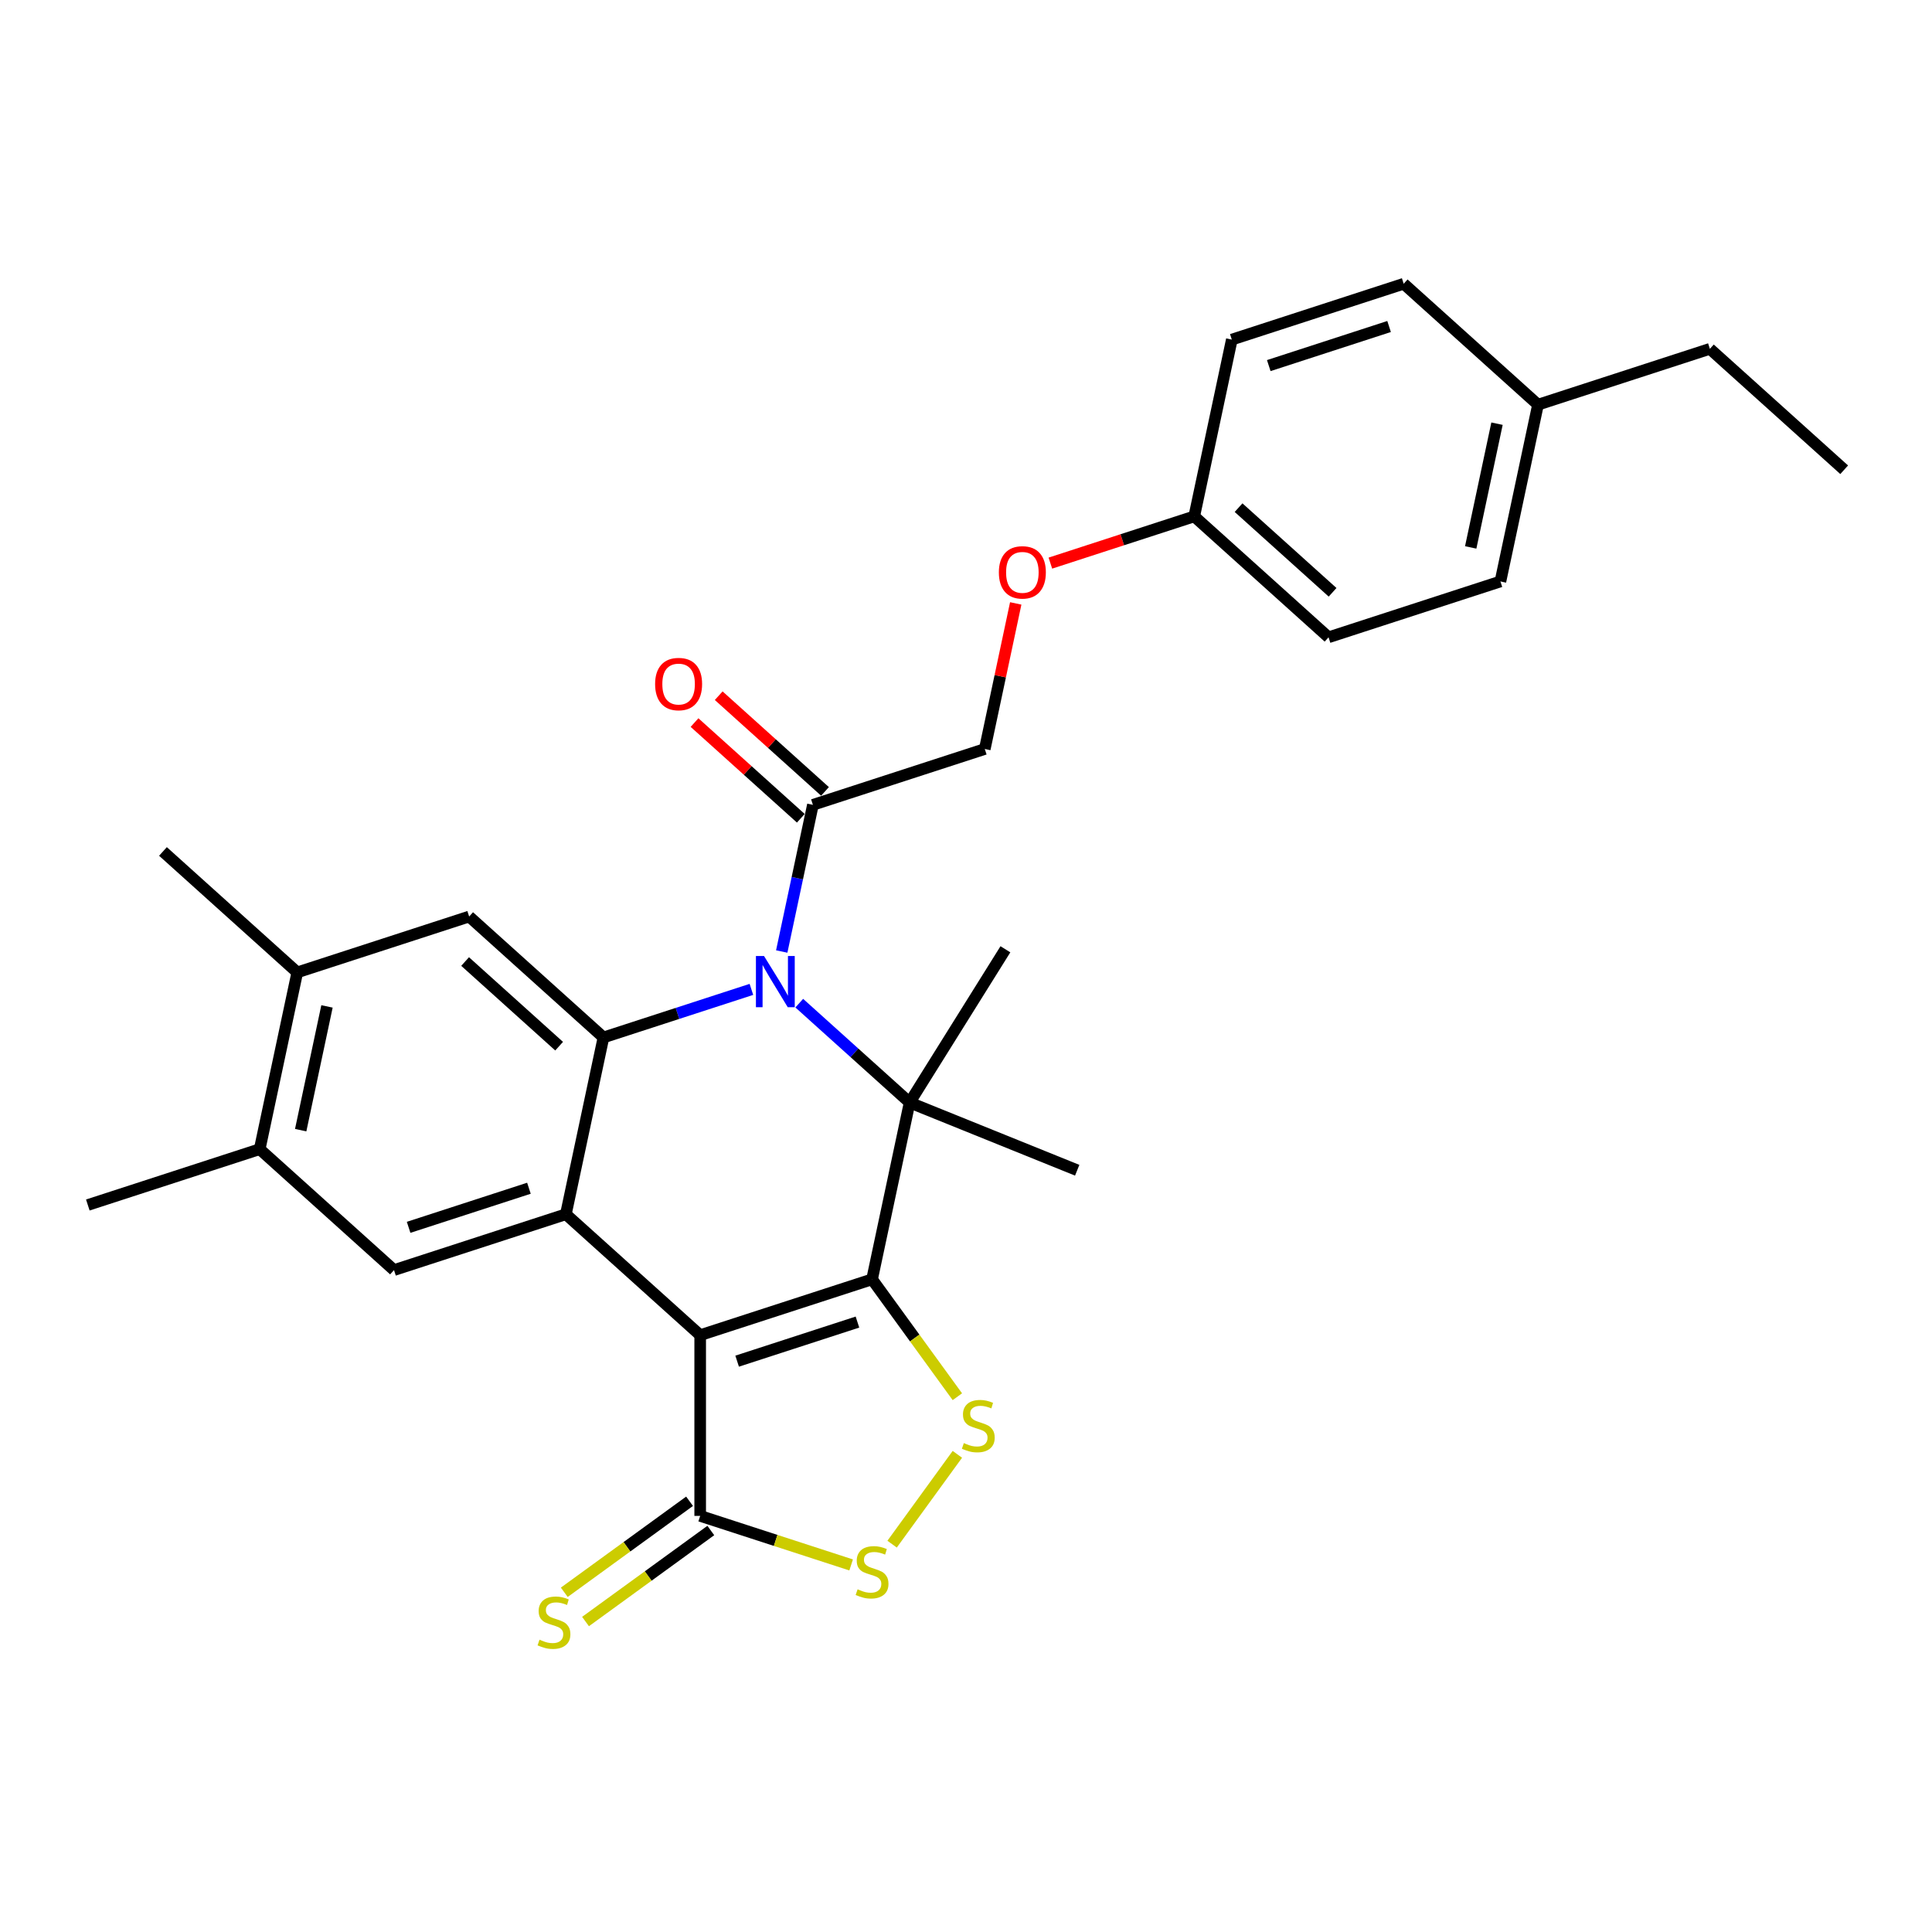 <?xml version='1.0' encoding='iso-8859-1'?>
<svg version='1.1' baseProfile='full'
              xmlns='http://www.w3.org/2000/svg'
                      xmlns:rdkit='http://www.rdkit.org/xml'
                      xmlns:xlink='http://www.w3.org/1999/xlink'
                  xml:space='preserve'
width='1000px' height='1000px' viewBox='0 0 1000 1000'>
<!-- END OF HEADER -->
<rect style='opacity:1.0;fill:#FFFFFF;stroke:none' width='1000' height='1000' x='0' y='0'> </rect>
<path class='bond-0' d='M 451.379,662.173 L 362.414,691.079' style='fill:none;fill-rule:evenodd;stroke:#000000;stroke-width:6px;stroke-linecap:butt;stroke-linejoin:miter;stroke-opacity:1' />
<path class='bond-0' d='M 443.815,684.302 L 381.54,704.536' style='fill:none;fill-rule:evenodd;stroke:#000000;stroke-width:6px;stroke-linecap:butt;stroke-linejoin:miter;stroke-opacity:1' />
<path class='bond-2' d='M 451.379,662.173 L 470.827,570.674' style='fill:none;fill-rule:evenodd;stroke:#000000;stroke-width:6px;stroke-linecap:butt;stroke-linejoin:miter;stroke-opacity:1' />
<path class='bond-5' d='M 451.379,662.173 L 473.454,692.557' style='fill:none;fill-rule:evenodd;stroke:#000000;stroke-width:6px;stroke-linecap:butt;stroke-linejoin:miter;stroke-opacity:1' />
<path class='bond-5' d='M 473.454,692.557 L 495.529,722.941' style='fill:none;fill-rule:evenodd;stroke:#CCCC00;stroke-width:6px;stroke-linecap:butt;stroke-linejoin:miter;stroke-opacity:1' />
<path class='bond-3' d='M 362.414,691.079 L 292.899,628.487' style='fill:none;fill-rule:evenodd;stroke:#000000;stroke-width:6px;stroke-linecap:butt;stroke-linejoin:miter;stroke-opacity:1' />
<path class='bond-6' d='M 362.414,691.079 L 362.414,784.622' style='fill:none;fill-rule:evenodd;stroke:#000000;stroke-width:6px;stroke-linecap:butt;stroke-linejoin:miter;stroke-opacity:1' />
<path class='bond-1' d='M 413.697,519.234 L 442.262,544.954' style='fill:none;fill-rule:evenodd;stroke:#0000FF;stroke-width:6px;stroke-linecap:butt;stroke-linejoin:miter;stroke-opacity:1' />
<path class='bond-1' d='M 442.262,544.954 L 470.827,570.674' style='fill:none;fill-rule:evenodd;stroke:#000000;stroke-width:6px;stroke-linecap:butt;stroke-linejoin:miter;stroke-opacity:1' />
<path class='bond-4' d='M 388.926,512.106 L 350.637,524.547' style='fill:none;fill-rule:evenodd;stroke:#0000FF;stroke-width:6px;stroke-linecap:butt;stroke-linejoin:miter;stroke-opacity:1' />
<path class='bond-4' d='M 350.637,524.547 L 312.347,536.988' style='fill:none;fill-rule:evenodd;stroke:#000000;stroke-width:6px;stroke-linecap:butt;stroke-linejoin:miter;stroke-opacity:1' />
<path class='bond-8' d='M 404.624,492.498 L 412.692,454.541' style='fill:none;fill-rule:evenodd;stroke:#0000FF;stroke-width:6px;stroke-linecap:butt;stroke-linejoin:miter;stroke-opacity:1' />
<path class='bond-8' d='M 412.692,454.541 L 420.76,416.584' style='fill:none;fill-rule:evenodd;stroke:#000000;stroke-width:6px;stroke-linecap:butt;stroke-linejoin:miter;stroke-opacity:1' />
<path class='bond-17' d='M 470.827,570.674 L 557.558,605.716' style='fill:none;fill-rule:evenodd;stroke:#000000;stroke-width:6px;stroke-linecap:butt;stroke-linejoin:miter;stroke-opacity:1' />
<path class='bond-18' d='M 470.827,570.674 L 520.397,491.346' style='fill:none;fill-rule:evenodd;stroke:#000000;stroke-width:6px;stroke-linecap:butt;stroke-linejoin:miter;stroke-opacity:1' />
<path class='bond-9' d='M 292.899,628.487 L 203.934,657.393' style='fill:none;fill-rule:evenodd;stroke:#000000;stroke-width:6px;stroke-linecap:butt;stroke-linejoin:miter;stroke-opacity:1' />
<path class='bond-9' d='M 273.773,615.03 L 211.498,635.264' style='fill:none;fill-rule:evenodd;stroke:#000000;stroke-width:6px;stroke-linecap:butt;stroke-linejoin:miter;stroke-opacity:1' />
<path class='bond-30' d='M 292.899,628.487 L 312.347,536.988' style='fill:none;fill-rule:evenodd;stroke:#000000;stroke-width:6px;stroke-linecap:butt;stroke-linejoin:miter;stroke-opacity:1' />
<path class='bond-10' d='M 312.347,536.988 L 242.832,474.396' style='fill:none;fill-rule:evenodd;stroke:#000000;stroke-width:6px;stroke-linecap:butt;stroke-linejoin:miter;stroke-opacity:1' />
<path class='bond-10' d='M 289.401,541.503 L 240.741,497.688' style='fill:none;fill-rule:evenodd;stroke:#000000;stroke-width:6px;stroke-linecap:butt;stroke-linejoin:miter;stroke-opacity:1' />
<path class='bond-7' d='M 495.529,752.76 L 461.75,799.253' style='fill:none;fill-rule:evenodd;stroke:#CCCC00;stroke-width:6px;stroke-linecap:butt;stroke-linejoin:miter;stroke-opacity:1' />
<path class='bond-13' d='M 356.916,777.054 L 324.493,800.61' style='fill:none;fill-rule:evenodd;stroke:#000000;stroke-width:6px;stroke-linecap:butt;stroke-linejoin:miter;stroke-opacity:1' />
<path class='bond-13' d='M 324.493,800.61 L 292.071,824.167' style='fill:none;fill-rule:evenodd;stroke:#CCCC00;stroke-width:6px;stroke-linecap:butt;stroke-linejoin:miter;stroke-opacity:1' />
<path class='bond-13' d='M 367.913,792.189 L 335.49,815.746' style='fill:none;fill-rule:evenodd;stroke:#000000;stroke-width:6px;stroke-linecap:butt;stroke-linejoin:miter;stroke-opacity:1' />
<path class='bond-13' d='M 335.49,815.746 L 303.067,839.302' style='fill:none;fill-rule:evenodd;stroke:#CCCC00;stroke-width:6px;stroke-linecap:butt;stroke-linejoin:miter;stroke-opacity:1' />
<path class='bond-29' d='M 362.414,784.622 L 401.48,797.315' style='fill:none;fill-rule:evenodd;stroke:#000000;stroke-width:6px;stroke-linecap:butt;stroke-linejoin:miter;stroke-opacity:1' />
<path class='bond-29' d='M 401.48,797.315 L 440.546,810.008' style='fill:none;fill-rule:evenodd;stroke:#CCCC00;stroke-width:6px;stroke-linecap:butt;stroke-linejoin:miter;stroke-opacity:1' />
<path class='bond-14' d='M 420.76,416.584 L 509.724,387.678' style='fill:none;fill-rule:evenodd;stroke:#000000;stroke-width:6px;stroke-linecap:butt;stroke-linejoin:miter;stroke-opacity:1' />
<path class='bond-15' d='M 427.019,409.632 L 399.511,384.864' style='fill:none;fill-rule:evenodd;stroke:#000000;stroke-width:6px;stroke-linecap:butt;stroke-linejoin:miter;stroke-opacity:1' />
<path class='bond-15' d='M 399.511,384.864 L 372.003,360.095' style='fill:none;fill-rule:evenodd;stroke:#FF0000;stroke-width:6px;stroke-linecap:butt;stroke-linejoin:miter;stroke-opacity:1' />
<path class='bond-15' d='M 414.501,423.535 L 386.993,398.767' style='fill:none;fill-rule:evenodd;stroke:#000000;stroke-width:6px;stroke-linecap:butt;stroke-linejoin:miter;stroke-opacity:1' />
<path class='bond-15' d='M 386.993,398.767 L 359.484,373.998' style='fill:none;fill-rule:evenodd;stroke:#FF0000;stroke-width:6px;stroke-linecap:butt;stroke-linejoin:miter;stroke-opacity:1' />
<path class='bond-11' d='M 203.934,657.393 L 134.419,594.801' style='fill:none;fill-rule:evenodd;stroke:#000000;stroke-width:6px;stroke-linecap:butt;stroke-linejoin:miter;stroke-opacity:1' />
<path class='bond-12' d='M 242.832,474.396 L 153.867,503.302' style='fill:none;fill-rule:evenodd;stroke:#000000;stroke-width:6px;stroke-linecap:butt;stroke-linejoin:miter;stroke-opacity:1' />
<path class='bond-25' d='M 134.419,594.801 L 45.455,623.707' style='fill:none;fill-rule:evenodd;stroke:#000000;stroke-width:6px;stroke-linecap:butt;stroke-linejoin:miter;stroke-opacity:1' />
<path class='bond-31' d='M 134.419,594.801 L 153.867,503.302' style='fill:none;fill-rule:evenodd;stroke:#000000;stroke-width:6px;stroke-linecap:butt;stroke-linejoin:miter;stroke-opacity:1' />
<path class='bond-31' d='M 155.636,584.966 L 169.25,520.917' style='fill:none;fill-rule:evenodd;stroke:#000000;stroke-width:6px;stroke-linecap:butt;stroke-linejoin:miter;stroke-opacity:1' />
<path class='bond-26' d='M 153.867,503.302 L 84.352,440.71' style='fill:none;fill-rule:evenodd;stroke:#000000;stroke-width:6px;stroke-linecap:butt;stroke-linejoin:miter;stroke-opacity:1' />
<path class='bond-16' d='M 509.724,387.678 L 517.733,350.001' style='fill:none;fill-rule:evenodd;stroke:#000000;stroke-width:6px;stroke-linecap:butt;stroke-linejoin:miter;stroke-opacity:1' />
<path class='bond-16' d='M 517.733,350.001 L 525.741,312.325' style='fill:none;fill-rule:evenodd;stroke:#FF0000;stroke-width:6px;stroke-linecap:butt;stroke-linejoin:miter;stroke-opacity:1' />
<path class='bond-19' d='M 543.672,291.468 L 580.905,279.371' style='fill:none;fill-rule:evenodd;stroke:#FF0000;stroke-width:6px;stroke-linecap:butt;stroke-linejoin:miter;stroke-opacity:1' />
<path class='bond-19' d='M 580.905,279.371 L 618.137,267.273' style='fill:none;fill-rule:evenodd;stroke:#000000;stroke-width:6px;stroke-linecap:butt;stroke-linejoin:miter;stroke-opacity:1' />
<path class='bond-21' d='M 618.137,267.273 L 637.586,175.775' style='fill:none;fill-rule:evenodd;stroke:#000000;stroke-width:6px;stroke-linecap:butt;stroke-linejoin:miter;stroke-opacity:1' />
<path class='bond-22' d='M 618.137,267.273 L 687.653,329.865' style='fill:none;fill-rule:evenodd;stroke:#000000;stroke-width:6px;stroke-linecap:butt;stroke-linejoin:miter;stroke-opacity:1' />
<path class='bond-22' d='M 641.083,262.759 L 689.744,306.573' style='fill:none;fill-rule:evenodd;stroke:#000000;stroke-width:6px;stroke-linecap:butt;stroke-linejoin:miter;stroke-opacity:1' />
<path class='bond-20' d='M 796.066,209.46 L 776.617,300.959' style='fill:none;fill-rule:evenodd;stroke:#000000;stroke-width:6px;stroke-linecap:butt;stroke-linejoin:miter;stroke-opacity:1' />
<path class='bond-20' d='M 774.849,219.296 L 761.235,283.344' style='fill:none;fill-rule:evenodd;stroke:#000000;stroke-width:6px;stroke-linecap:butt;stroke-linejoin:miter;stroke-opacity:1' />
<path class='bond-27' d='M 796.066,209.46 L 885.03,180.554' style='fill:none;fill-rule:evenodd;stroke:#000000;stroke-width:6px;stroke-linecap:butt;stroke-linejoin:miter;stroke-opacity:1' />
<path class='bond-32' d='M 796.066,209.46 L 726.55,146.868' style='fill:none;fill-rule:evenodd;stroke:#000000;stroke-width:6px;stroke-linecap:butt;stroke-linejoin:miter;stroke-opacity:1' />
<path class='bond-24' d='M 637.586,175.775 L 726.55,146.868' style='fill:none;fill-rule:evenodd;stroke:#000000;stroke-width:6px;stroke-linecap:butt;stroke-linejoin:miter;stroke-opacity:1' />
<path class='bond-24' d='M 656.712,189.231 L 718.987,168.997' style='fill:none;fill-rule:evenodd;stroke:#000000;stroke-width:6px;stroke-linecap:butt;stroke-linejoin:miter;stroke-opacity:1' />
<path class='bond-23' d='M 687.653,329.865 L 776.617,300.959' style='fill:none;fill-rule:evenodd;stroke:#000000;stroke-width:6px;stroke-linecap:butt;stroke-linejoin:miter;stroke-opacity:1' />
<path class='bond-28' d='M 885.03,180.554 L 954.545,243.146' style='fill:none;fill-rule:evenodd;stroke:#000000;stroke-width:6px;stroke-linecap:butt;stroke-linejoin:miter;stroke-opacity:1' />
<path  class='atom-2' d='M 395.456 494.837
L 404.136 508.868
Q 404.997 510.252, 406.381 512.759
Q 407.766 515.266, 407.841 515.416
L 407.841 494.837
L 411.358 494.837
L 411.358 521.328
L 407.728 521.328
L 398.412 505.987
Q 397.327 504.191, 396.167 502.133
Q 395.044 500.075, 394.707 499.439
L 394.707 521.328
L 391.265 521.328
L 391.265 494.837
L 395.456 494.837
' fill='#0000FF'/>
<path  class='atom-6' d='M 498.878 746.943
Q 499.177 747.055, 500.412 747.579
Q 501.647 748.103, 502.994 748.439
Q 504.378 748.739, 505.725 748.739
Q 508.232 748.739, 509.692 747.541
Q 511.151 746.306, 511.151 744.174
Q 511.151 742.714, 510.402 741.816
Q 509.692 740.918, 508.569 740.432
Q 507.447 739.946, 505.576 739.384
Q 503.218 738.673, 501.797 738
Q 500.412 737.326, 499.402 735.905
Q 498.429 734.483, 498.429 732.088
Q 498.429 728.758, 500.674 726.7
Q 502.957 724.642, 507.447 724.642
Q 510.515 724.642, 513.995 726.101
L 513.134 728.982
Q 509.953 727.673, 507.559 727.673
Q 504.977 727.673, 503.555 728.758
Q 502.133 729.806, 502.171 731.639
Q 502.171 733.061, 502.882 733.921
Q 503.63 734.782, 504.678 735.268
Q 505.763 735.755, 507.559 736.316
Q 509.953 737.064, 511.375 737.813
Q 512.797 738.561, 513.807 740.095
Q 514.855 741.592, 514.855 744.174
Q 514.855 747.841, 512.386 749.824
Q 509.953 751.769, 505.875 751.769
Q 503.518 751.769, 501.722 751.246
Q 499.963 750.759, 497.868 749.899
L 498.878 746.943
' fill='#CCCC00'/>
<path  class='atom-8' d='M 443.895 822.62
Q 444.194 822.732, 445.429 823.256
Q 446.664 823.78, 448.011 824.117
Q 449.395 824.416, 450.742 824.416
Q 453.249 824.416, 454.709 823.219
Q 456.168 821.984, 456.168 819.851
Q 456.168 818.392, 455.42 817.494
Q 454.709 816.596, 453.586 816.11
Q 452.464 815.623, 450.593 815.062
Q 448.236 814.351, 446.814 813.677
Q 445.429 813.004, 444.419 811.582
Q 443.446 810.16, 443.446 807.766
Q 443.446 804.435, 445.691 802.377
Q 447.974 800.32, 452.464 800.32
Q 455.532 800.32, 459.012 801.779
L 458.151 804.66
Q 454.971 803.35, 452.576 803.35
Q 449.994 803.35, 448.572 804.435
Q 447.15 805.483, 447.188 807.317
Q 447.188 808.738, 447.899 809.599
Q 448.647 810.46, 449.695 810.946
Q 450.78 811.432, 452.576 811.994
Q 454.971 812.742, 456.392 813.49
Q 457.814 814.239, 458.825 815.773
Q 459.872 817.269, 459.872 819.851
Q 459.872 823.518, 457.403 825.501
Q 454.971 827.447, 450.892 827.447
Q 448.535 827.447, 446.739 826.923
Q 444.98 826.437, 442.885 825.576
L 443.895 822.62
' fill='#CCCC00'/>
<path  class='atom-14' d='M 279.253 848.697
Q 279.553 848.809, 280.788 849.333
Q 282.022 849.857, 283.369 850.193
Q 284.754 850.493, 286.101 850.493
Q 288.608 850.493, 290.067 849.295
Q 291.526 848.061, 291.526 845.928
Q 291.526 844.469, 290.778 843.571
Q 290.067 842.673, 288.944 842.186
Q 287.822 841.7, 285.951 841.139
Q 283.594 840.428, 282.172 839.754
Q 280.788 839.081, 279.777 837.659
Q 278.804 836.237, 278.804 833.842
Q 278.804 830.512, 281.049 828.454
Q 283.332 826.396, 287.822 826.396
Q 290.89 826.396, 294.37 827.855
L 293.509 830.737
Q 290.329 829.427, 287.934 829.427
Q 285.352 829.427, 283.931 830.512
Q 282.509 831.56, 282.546 833.393
Q 282.546 834.815, 283.257 835.676
Q 284.005 836.536, 285.053 837.023
Q 286.138 837.509, 287.934 838.07
Q 290.329 838.819, 291.751 839.567
Q 293.173 840.315, 294.183 841.849
Q 295.23 843.346, 295.23 845.928
Q 295.23 849.595, 292.761 851.578
Q 290.329 853.524, 286.25 853.524
Q 283.893 853.524, 282.097 853
Q 280.338 852.513, 278.243 851.653
L 279.253 848.697
' fill='#CCCC00'/>
<path  class='atom-16' d='M 339.084 354.066
Q 339.084 347.706, 342.227 344.151
Q 345.37 340.596, 351.244 340.596
Q 357.119 340.596, 360.262 344.151
Q 363.405 347.706, 363.405 354.066
Q 363.405 360.502, 360.224 364.169
Q 357.044 367.798, 351.244 367.798
Q 345.407 367.798, 342.227 364.169
Q 339.084 360.54, 339.084 354.066
M 351.244 364.805
Q 355.285 364.805, 357.456 362.111
Q 359.663 359.38, 359.663 354.066
Q 359.663 348.865, 357.456 346.246
Q 355.285 343.59, 351.244 343.59
Q 347.203 343.59, 344.996 346.209
Q 342.826 348.828, 342.826 354.066
Q 342.826 359.417, 344.996 362.111
Q 347.203 364.805, 351.244 364.805
' fill='#FF0000'/>
<path  class='atom-17' d='M 517.012 296.254
Q 517.012 289.893, 520.155 286.338
Q 523.298 282.784, 529.173 282.784
Q 535.047 282.784, 538.19 286.338
Q 541.333 289.893, 541.333 296.254
Q 541.333 302.69, 538.153 306.357
Q 534.973 309.986, 529.173 309.986
Q 523.336 309.986, 520.155 306.357
Q 517.012 302.727, 517.012 296.254
M 529.173 306.993
Q 533.214 306.993, 535.384 304.299
Q 537.592 301.567, 537.592 296.254
Q 537.592 291.053, 535.384 288.434
Q 533.214 285.777, 529.173 285.777
Q 525.132 285.777, 522.924 288.396
Q 520.754 291.016, 520.754 296.254
Q 520.754 301.605, 522.924 304.299
Q 525.132 306.993, 529.173 306.993
' fill='#FF0000'/>
</svg>

